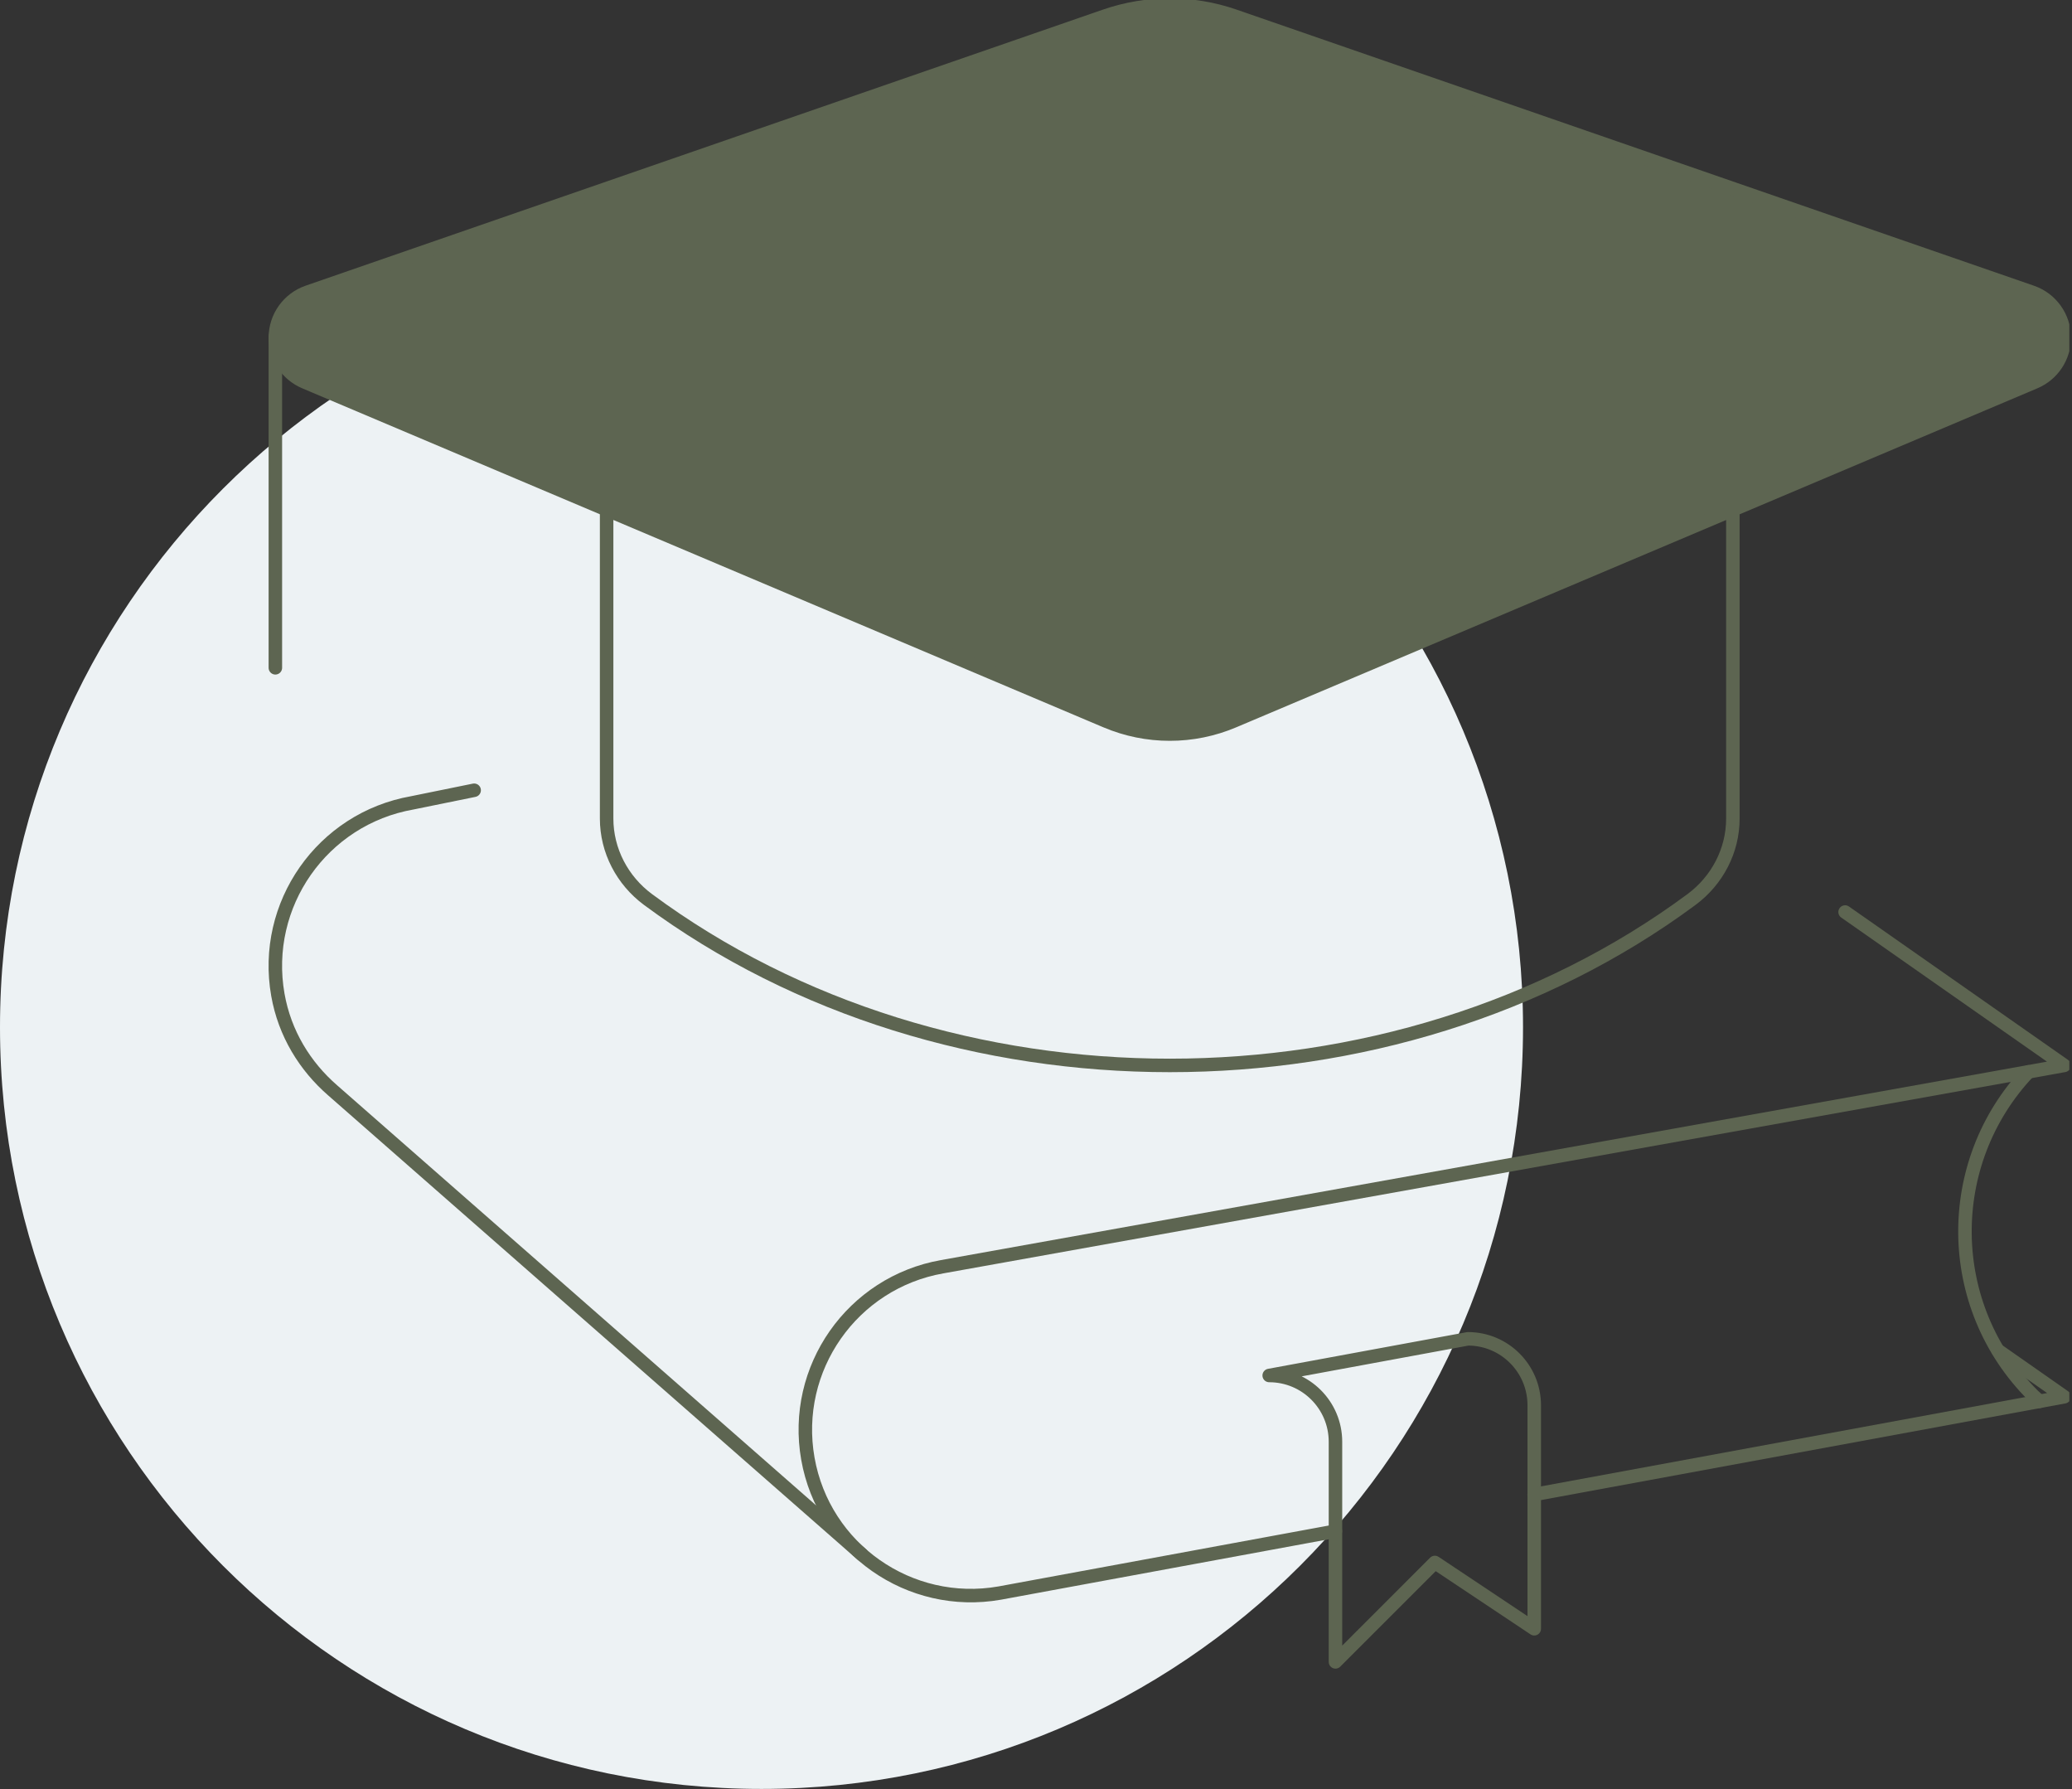 <svg fill="none" height="265" viewBox="0 0 307 265" width="307" xmlns="http://www.w3.org/2000/svg" xmlns:xlink="http://www.w3.org/1999/xlink"><rect x="0" y="0" width="307" height="265" fill="#333333" stroke="none"/><clipPath id="a"><path d="m0 0h306.601v265h-306.601z"/></clipPath><g clip-path="url(#a)"><path d="m112.83 264.992c62.315 0 112.83-50.515 112.83-112.83 0-62.314-50.515-112.83-112.83-112.83-62.314 0-112.83 50.516-112.83 112.83 0 62.315 50.516 112.83 112.83 112.83z" fill="#edf2f4"/><path d="m45.156 56.593 118.738 50.231c2.98 1.264 6.187 1.914 9.432 1.914 3.237 0 6.444-.65 9.432-1.914l118.737-50.231c2.64-1.119 4.357-3.706 4.357-6.573 0-3.041-1.929-5.748-4.803-6.747l-118.178-40.913c-3.071-1.059-6.3-1.604-9.553-1.604-3.252 0-6.474.545-9.545 1.604l-118.171 40.905c-2.874.998-4.803 3.706-4.803 6.747 0 2.874 1.717 5.461 4.357 6.581z" fill="#5d6551"/><g stroke="#5d6551" stroke-linecap="round" stroke-linejoin="round" stroke-miterlimit="10" stroke-width="2"><path d="m300.55 158.773c-12.745 13.464-12.556 34.695.636 47.887.325.325.68.605 1.013.915"/><path d="m217.499 198.317-29.446 5.431c5.423 0 9.818 4.394 9.818 9.818v32.607l14.727-14.726 14.726 9.818v-33.13c-.015-5.423-4.409-9.818-9.825-9.818z"/><path d="m227.31 221.379 78.535-14.477-9.78-6.845"/><path d="m70.253 117.059-9.175 1.868c-13.35 2.352-22.26 15.082-19.908 28.432 1.014 5.749 4.024 10.59 8.108 14.145l78.422 68.763"/><path d="m40.799 49.838v49.082"/><path d="m45.156 56.593 118.738 50.231c2.98 1.264 6.187 1.914 9.432 1.914 3.237 0 6.444-.65 9.432-1.914l118.737-50.231c2.64-1.119 4.357-3.706 4.357-6.573 0-3.041-1.929-5.748-4.803-6.747l-118.178-40.913c-3.071-1.059-6.3-1.604-9.553-1.604-3.252 0-6.474.545-9.545 1.604l-118.171 40.905c-2.874.998-4.803 3.706-4.803 6.747 0 2.874 1.717 5.461 4.357 6.581z"/><path d="m89.881 75.51v45.739c0 4.75 2.322 9.175 6.134 11.996 44.263 32.767 110.341 32.767 154.605 0 3.82-2.829 6.134-7.246 6.134-11.996v-45.739"/><path d="m273.381 135.098 32.457 22.722-166.231 29.817c-13.351 2.352-22.261 15.082-19.909 28.432 2.353 13.351 15.083 22.261 28.433 19.908l49.725-9.167"/></g></g></svg>